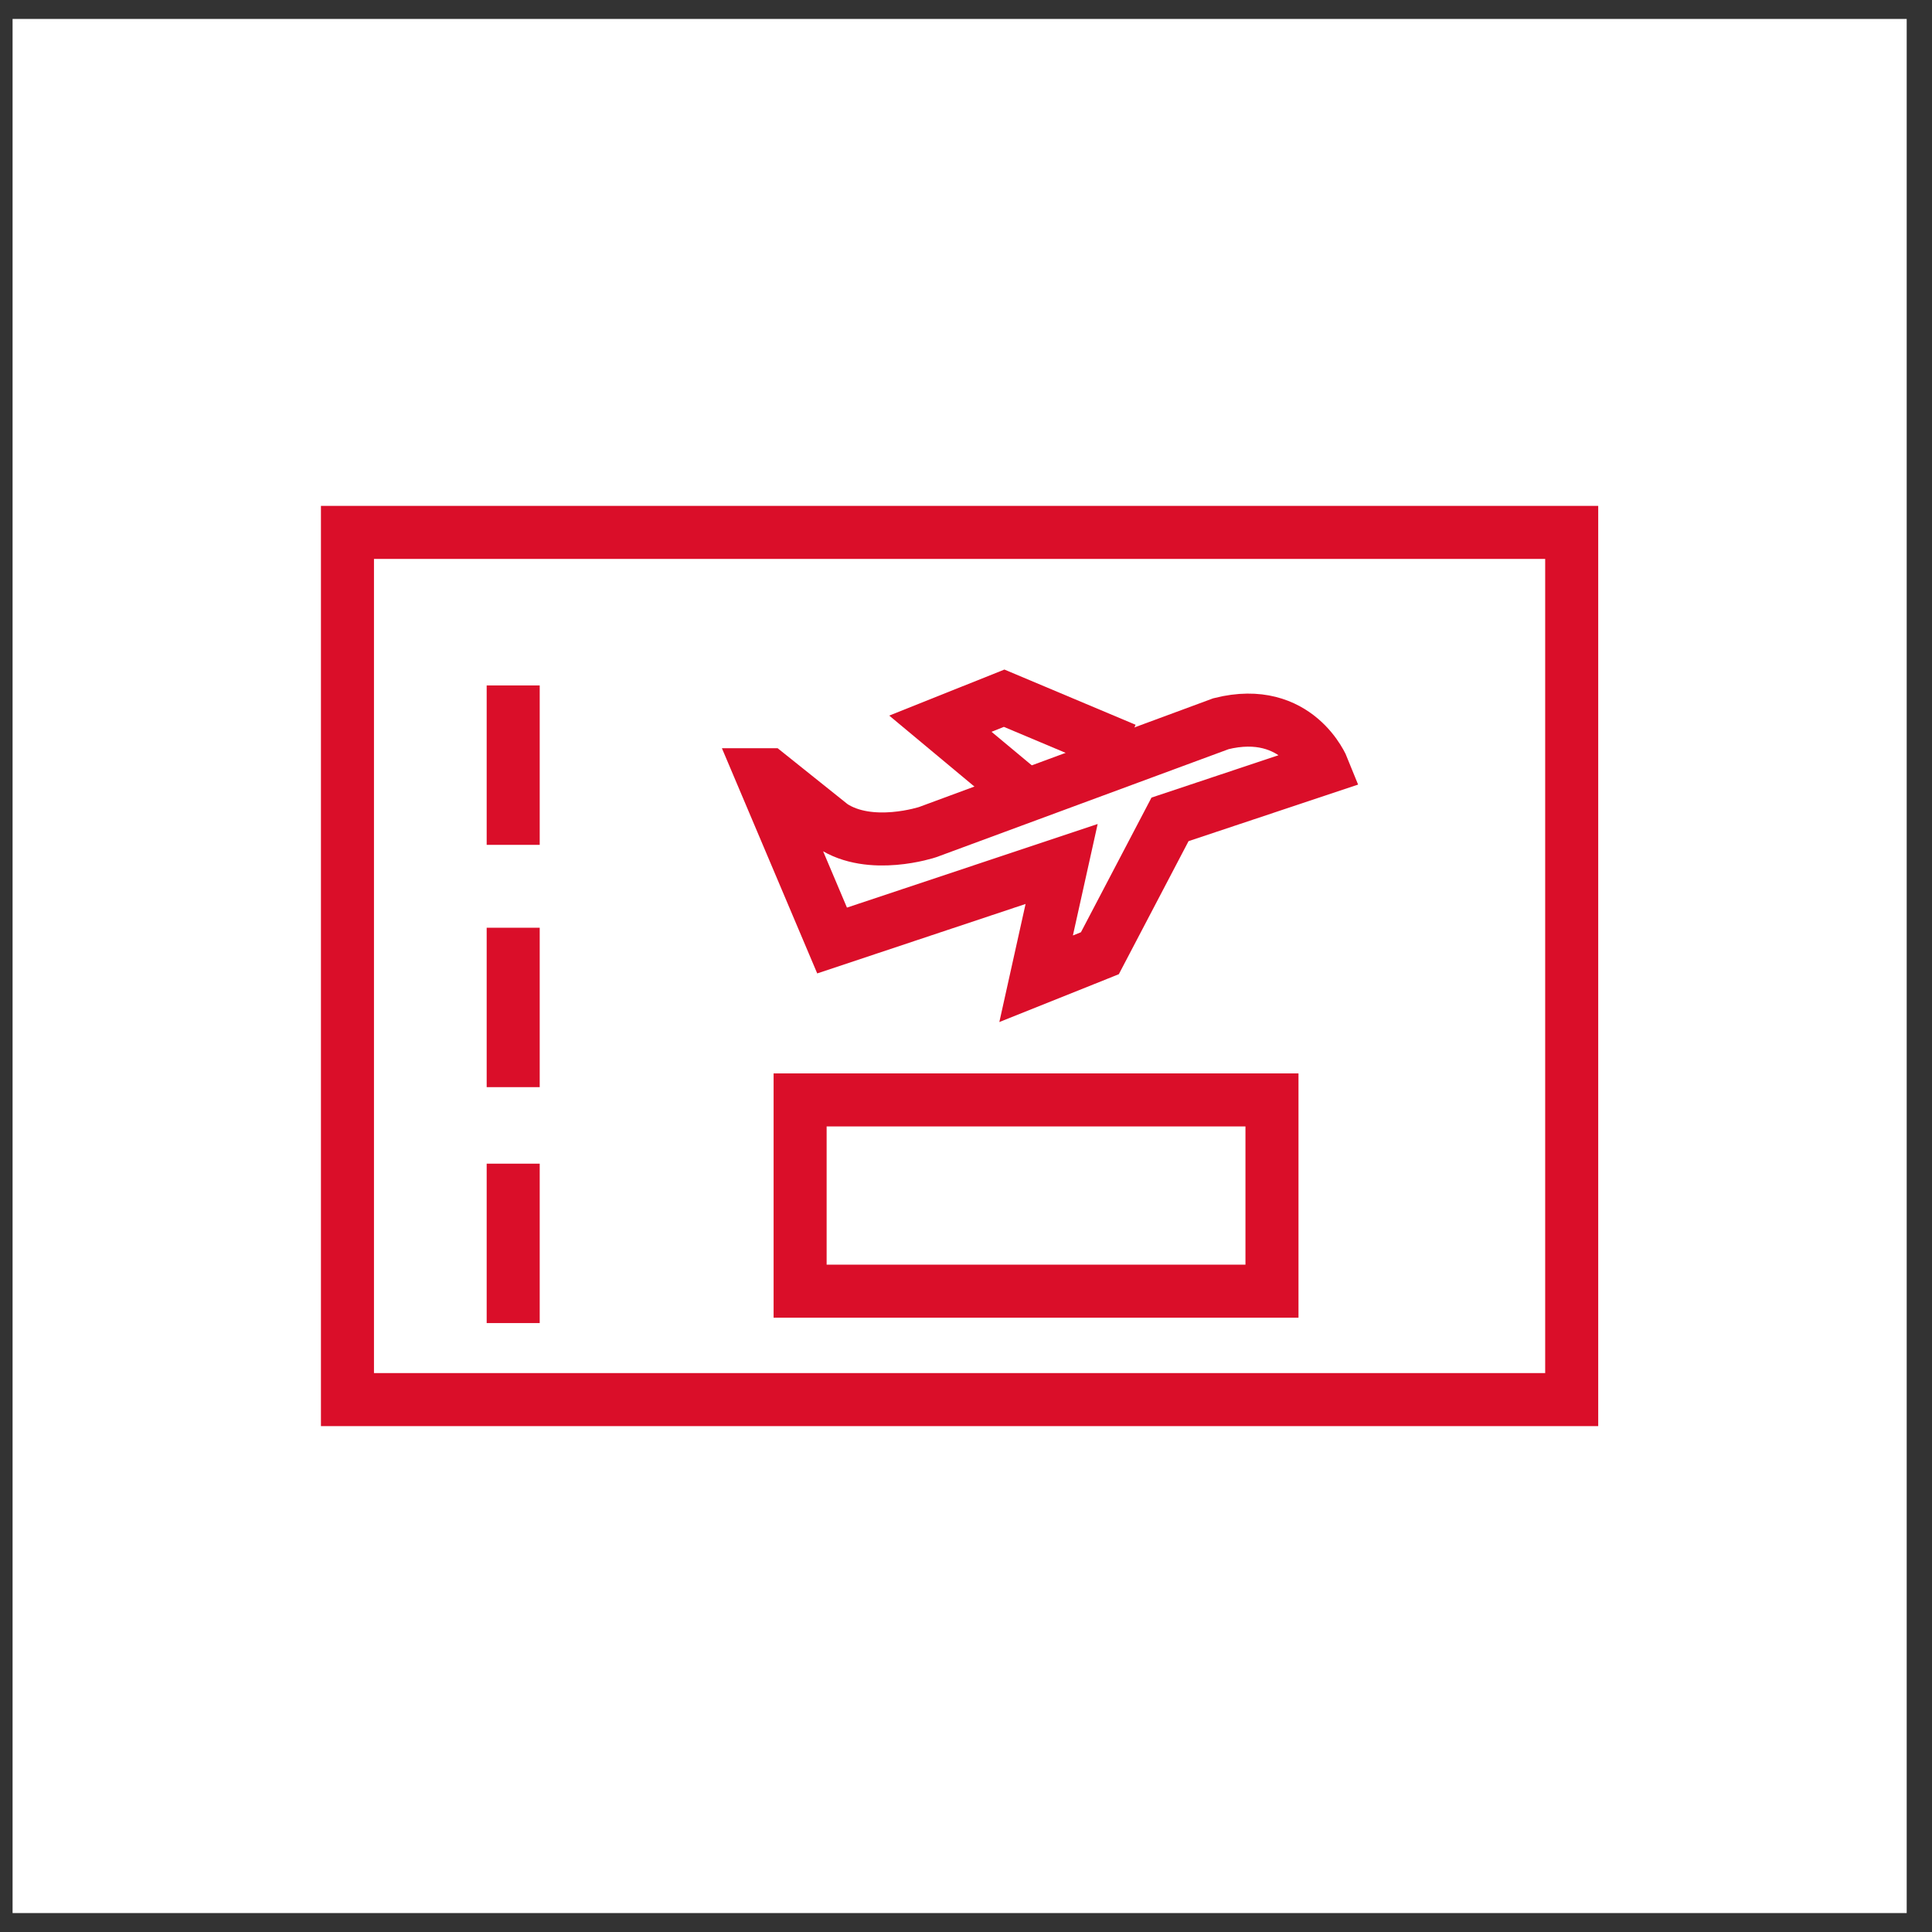 <svg width="51" height="51" viewBox="0 0 51 51" fill="none" xmlns="http://www.w3.org/2000/svg">
<rect x="0" y="0" width="51" height="51" fill="#333333" stroke="none"/>
<rect width="50" height="50" transform="translate(0.332 0.5)" fill="white"/>
<g clip-path="url(#clip0_3143_29187)">
<path d="M21.965 24.827L28.024 22.807L27.351 25.837L29.034 25.163L30.886 21.629L34.925 20.282C34.925 20.282 34.252 18.599 32.232 19.104L24.489 21.965C24.489 21.965 22.975 22.47 21.965 21.797L20.282 20.451H20.113L21.965 24.827Z" stroke="#DA0E29" stroke-width="1.4" stroke-miterlimit="10"/>
<path d="M26.844 20.787L24.824 19.104L26.507 18.431L29.705 19.777" stroke="#DA0E29" stroke-width="1.4" stroke-miterlimit="10"/>
<path d="M41.489 14.054H9.172V36.946H41.489V14.054Z" stroke="#DA0E29" stroke-width="1.4" stroke-miterlimit="10"/>
<path d="M13.547 18.094V22.302" stroke="#DA0E29" stroke-width="1.4" stroke-miterlimit="10"/>
<path d="M13.547 24.49V28.698" stroke="#DA0E29" stroke-width="1.4" stroke-miterlimit="10"/>
<path d="M13.547 30.718V34.926" stroke="#DA0E29" stroke-width="1.4" stroke-miterlimit="10"/>
<path d="M33.577 29.035H21.121V34.084H33.577V29.035Z" stroke="#DA0E29" stroke-width="1.4" stroke-miterlimit="10"/>
</g>
<defs>
<clipPath id="clip0_3143_29187">
<rect width="34" height="24.574" fill="white" transform="translate(8.332 13.213)"/>
</clipPath>
</defs>
</svg>
